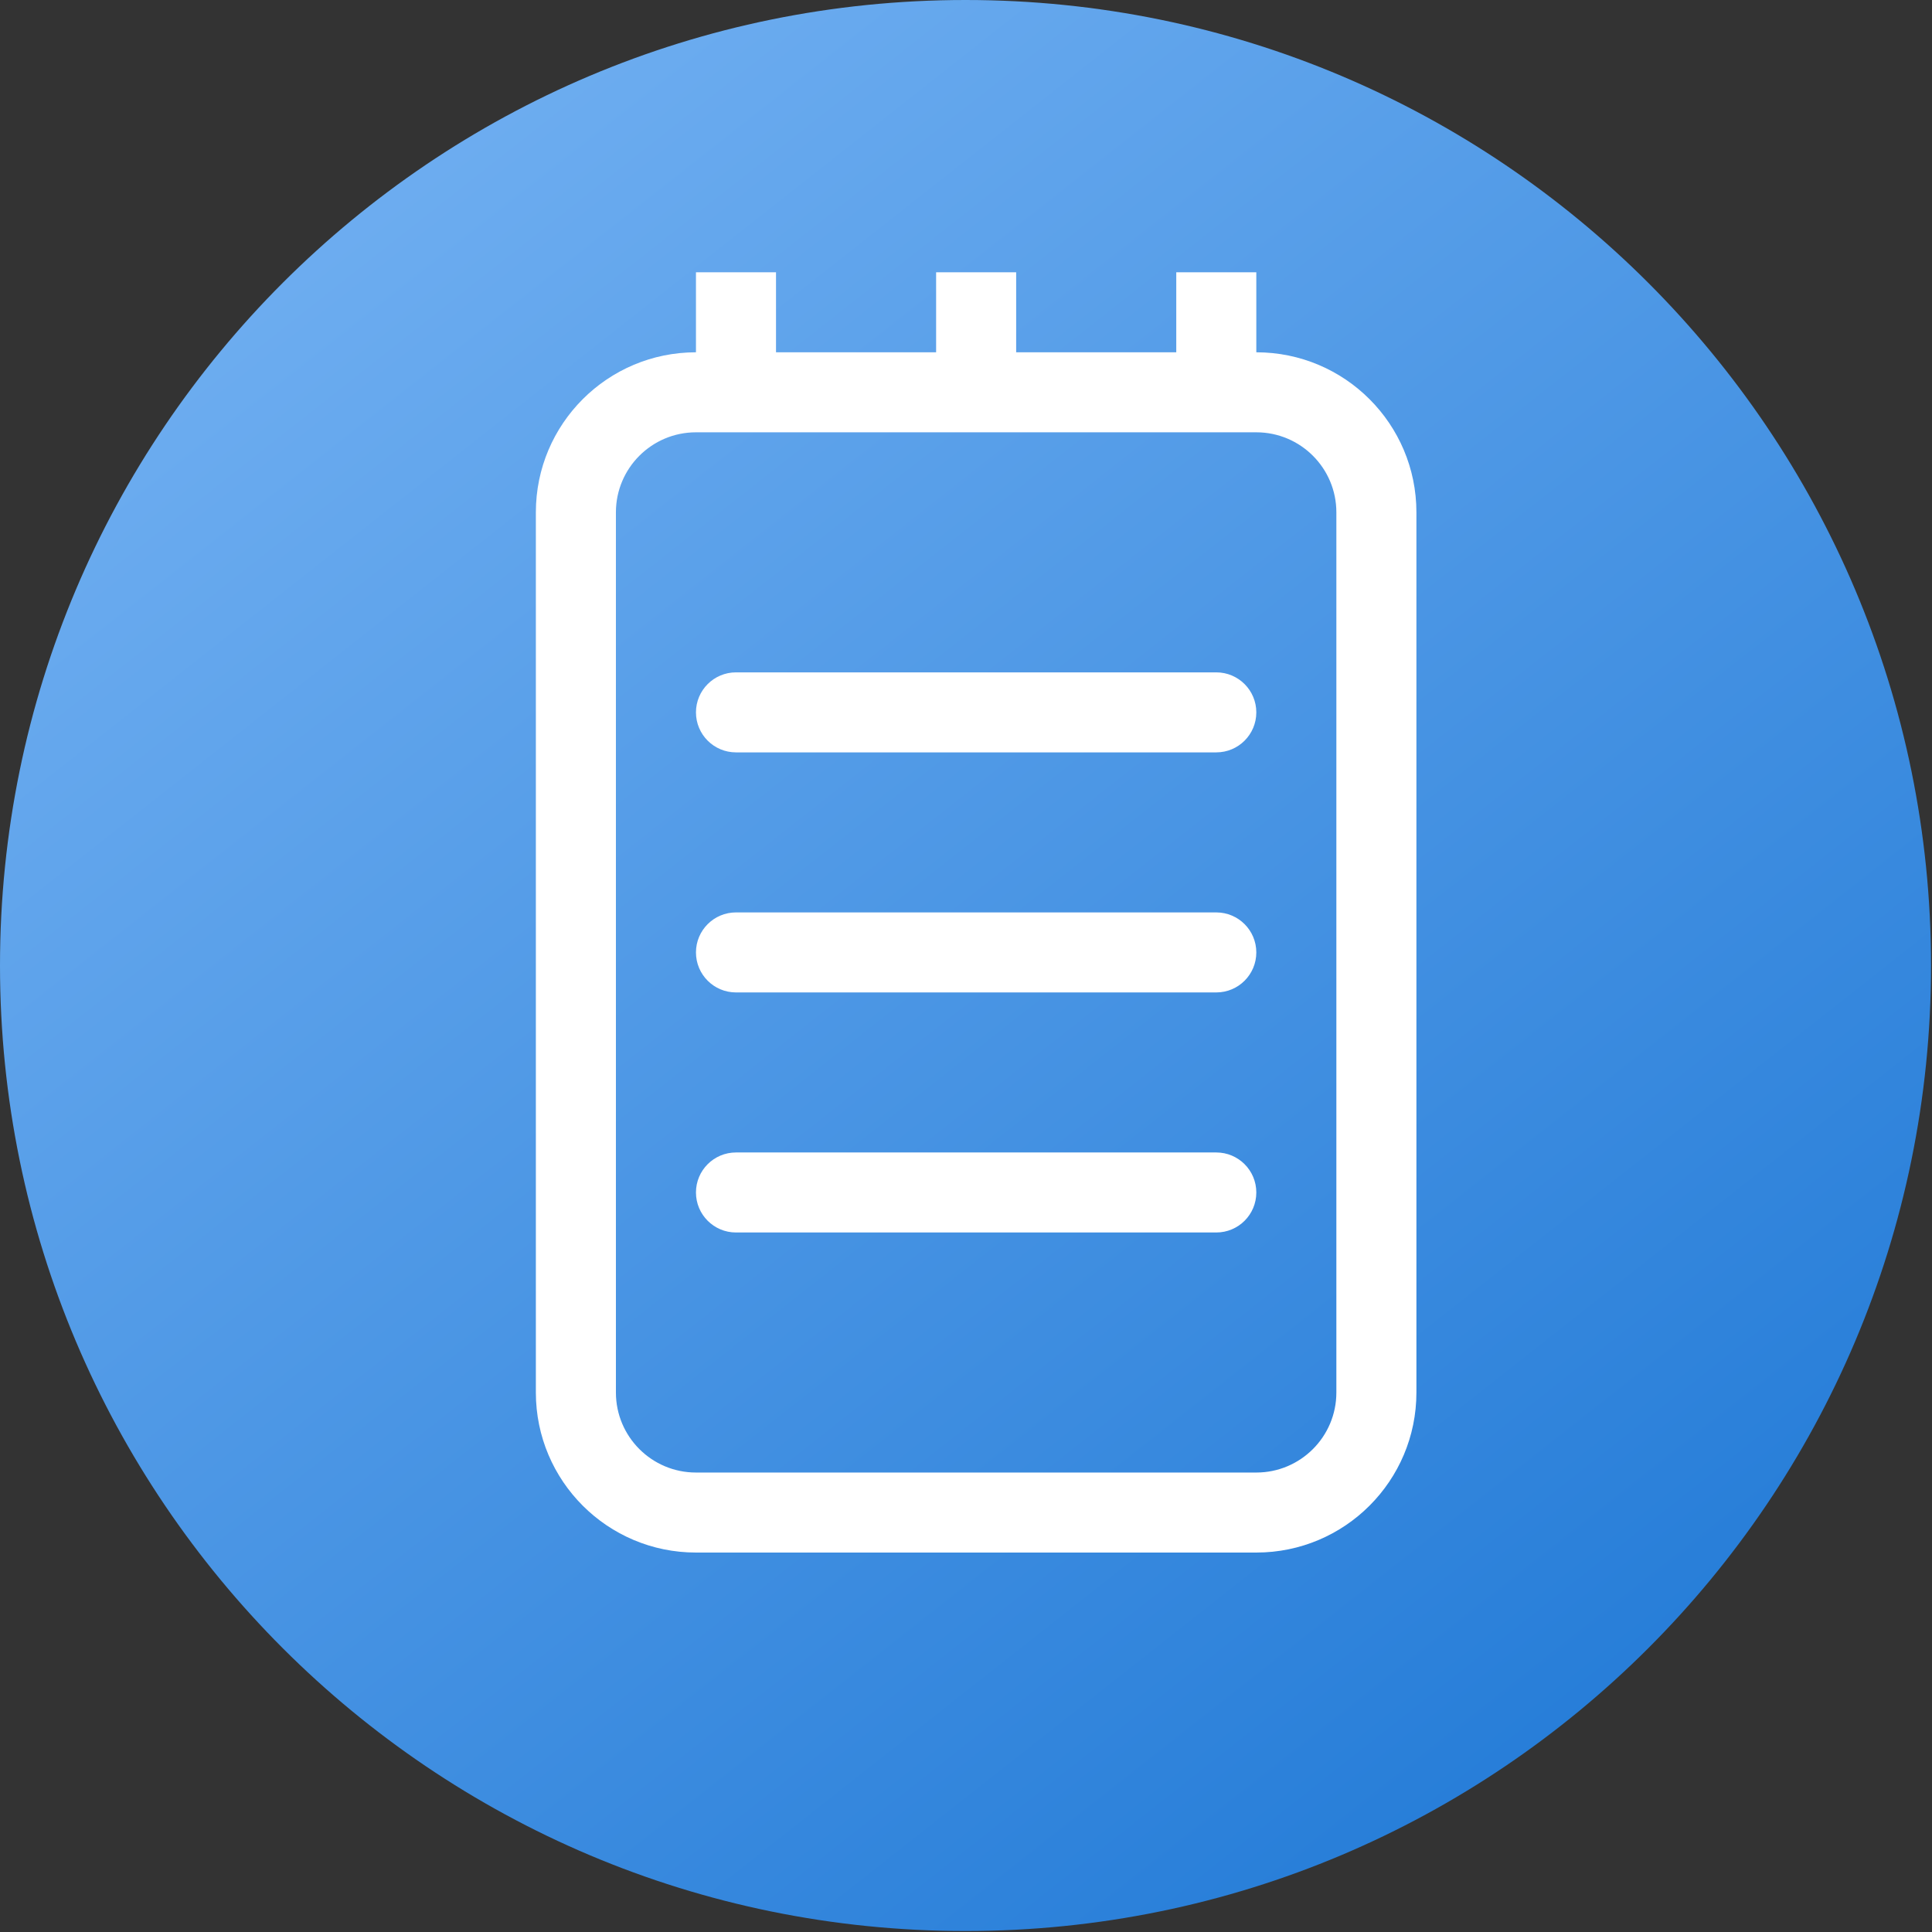 <?xml version="1.0" encoding="UTF-8"?> <svg xmlns="http://www.w3.org/2000/svg" width="667" height="667" viewBox="0 0 667 667" fill="none"><rect x="0" y="0" width="667" height="667" fill="#333333" stroke="none"/> <path d="M666.667 333.333C666.667 517.427 517.427 666.667 333.333 666.667C149.238 666.667 0 517.427 0 333.333C0 149.238 149.238 0 333.333 0C517.427 0 666.667 149.238 666.667 333.333Z" fill="url(#paint0_linear_157_22)"></path> <path fill-rule="evenodd" clip-rule="evenodd" d="M461.364 480.75C461.364 495.999 448.983 508.375 433.727 508.375H240.273C225.017 508.375 212.636 495.999 212.636 480.75V176.875C212.636 161.626 225.017 149.25 240.273 149.25H433.727C448.983 149.25 461.364 161.626 461.364 176.875V480.75ZM433.727 121.625V94H406.091V121.625H350.818V94H323.182V121.625H267.909V94H240.273V121.625C209.748 121.625 185 146.363 185 176.875V480.75C185 511.262 209.748 536 240.273 536H433.727C464.252 536 489 511.262 489 480.75V176.875C489 146.363 464.252 121.625 433.727 121.625ZM419.909 232.125H254.091C246.463 232.125 240.273 238.313 240.273 245.938C240.273 253.576 246.463 259.75 254.091 259.75H419.909C427.537 259.75 433.727 253.576 433.727 245.938C433.727 238.313 427.537 232.125 419.909 232.125ZM419.909 397.875H254.091C246.463 397.875 240.273 404.049 240.273 411.688C240.273 419.326 246.463 425.5 254.091 425.5H419.909C427.537 425.5 433.727 419.326 433.727 411.688C433.727 404.049 427.537 397.875 419.909 397.875ZM419.909 315H254.091C246.463 315 240.273 321.188 240.273 328.812C240.273 336.451 246.463 342.625 254.091 342.625H419.909C427.537 342.625 433.727 336.451 433.727 328.812C433.727 321.188 427.537 315 419.909 315Z" fill="white"></path> <defs> <linearGradient id="paint0_linear_157_22" x1="21.795" y1="1.42194e-05" x2="571.362" y2="697.32" gradientUnits="userSpaceOnUse"> <stop stop-color="#79B5F4"></stop> <stop offset="1" stop-color="#1D77D5"></stop> </linearGradient> </defs> </svg> 